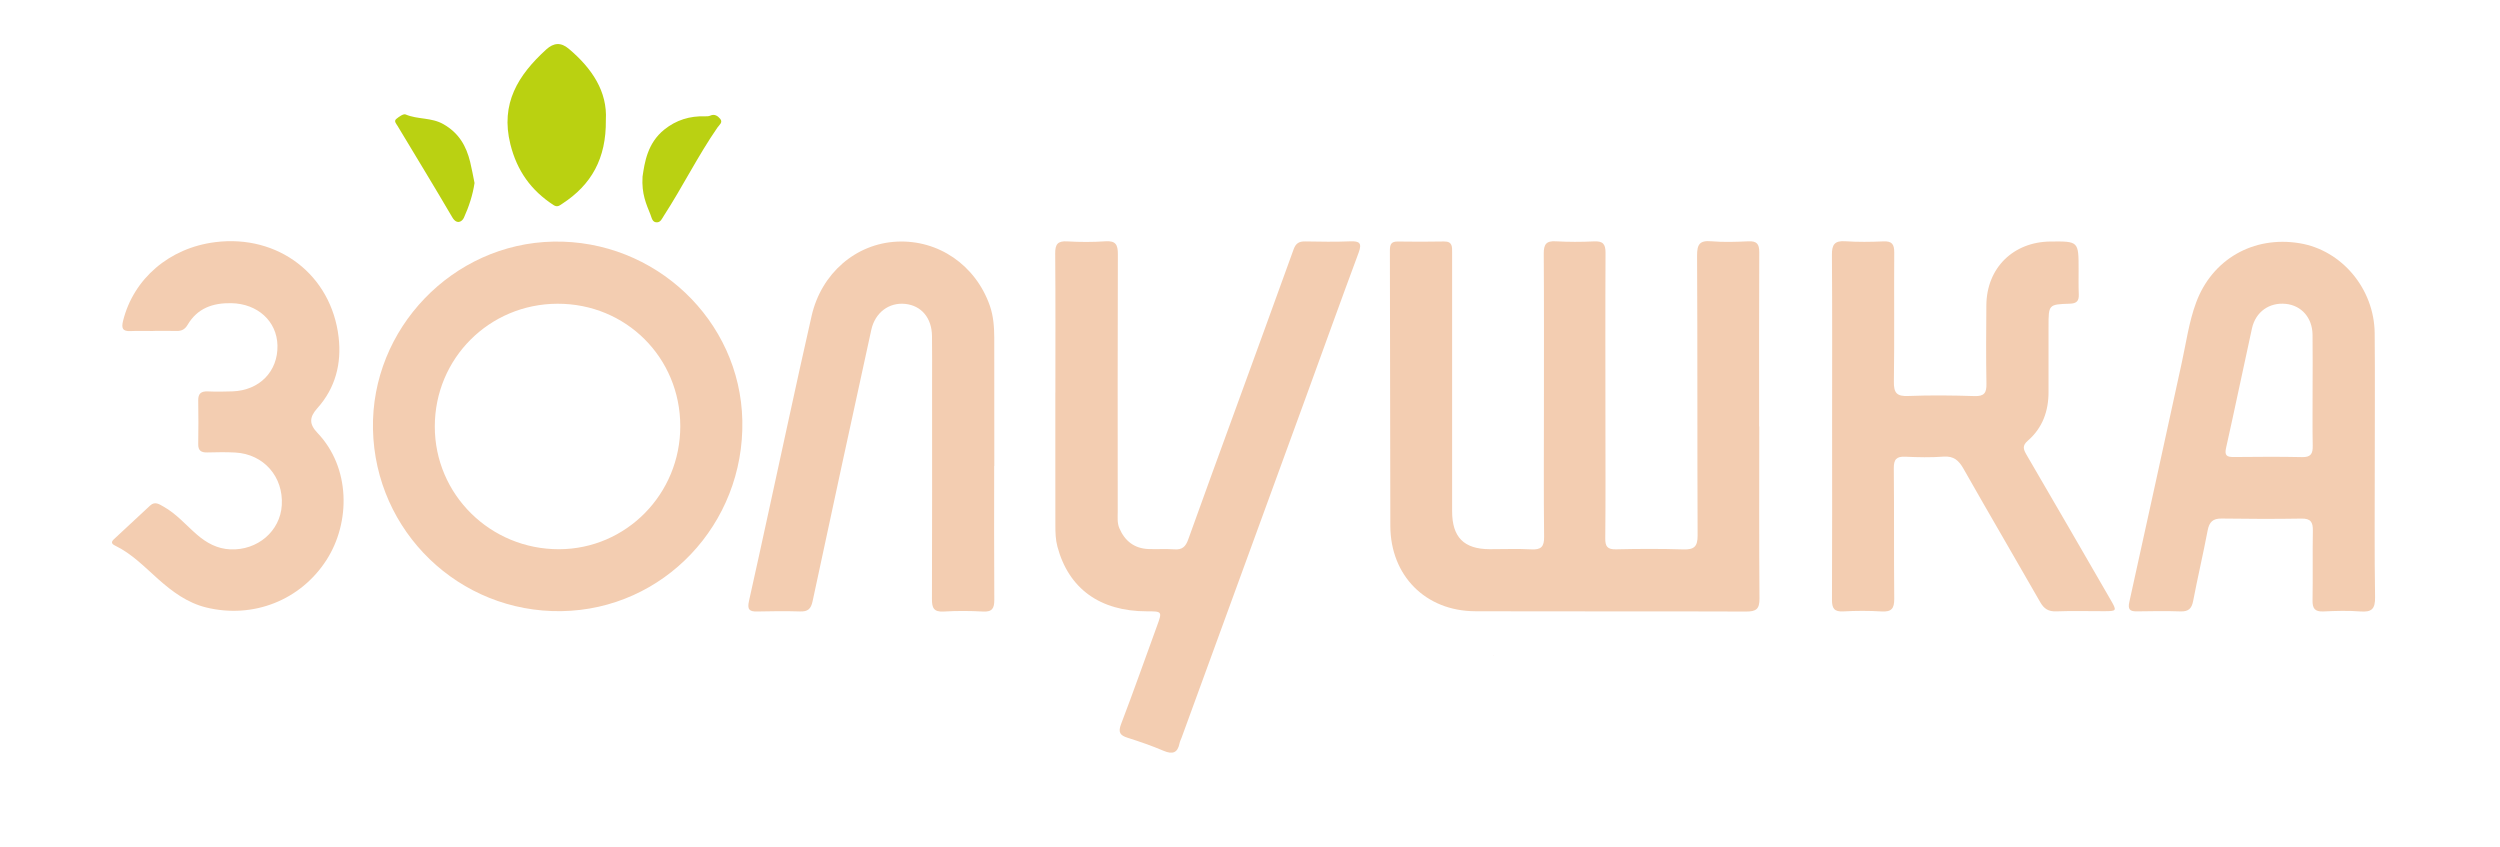 <?xml version="1.0" encoding="UTF-8"?> <!-- Generator: Adobe Illustrator 26.4.1, SVG Export Plug-In . SVG Version: 6.00 Build 0) --> <svg xmlns="http://www.w3.org/2000/svg" xmlns:xlink="http://www.w3.org/1999/xlink" id="Слой_1" x="0px" y="0px" viewBox="0 0 5669.3 1920.6" style="enable-background:new 0 0 5669.3 1920.6;" xml:space="preserve"> <style type="text/css"> .st0{fill:#FEC0AC;} .st1{fill:#F3CDB1;} .st2{fill:#BAD111;} .st3{fill:#BAD112;} </style> <path class="st0" d="M3386.8,1487.5c0.3-0.3,0.7-0.7,1-1C3388,1487.3,3387.7,1487.7,3386.8,1487.5z"></path> <path class="st1" d="M3989.5,967.1c0,130-0.6,260,0.5,390c0.2,23.9-7.2,29.8-30.4,29.7c-204.8-0.8-409.5,0-614.3-0.7 c-112.7-0.4-192.1-80.8-192.4-193.6c-0.6-208.2-0.4-416.3-1-624.5c0-13.8,2.9-20.5,18-20.3c34.8,0.5,69.7,0.6,104.5-0.1 c19.7-0.4,18.6,12.1,18.6,25.5c-0.1,195.4,0,390.8,0,586.2c0,58.8,26.6,85.9,85.1,86.1c31.4,0.1,62.9-1.3,94.3,0.4 c22.3,1.3,29.5-5.9,29.2-28.5c-1.1-97.7-0.4-195.4-0.4-293.1c0-116.4,0.4-232.8-0.4-349.2c-0.1-20.7,5.5-29.1,27.2-27.8 c28.8,1.6,57.8,1.6,86.6,0.2c20-1,26.4,5.6,26.3,25.9c-0.7,132.5-0.2,265.1-0.2,397.6c0,83.3,0.5,166.5-0.4,249.8 c-0.2,18.6,4.9,25.4,24.3,25c51-1.2,102-1.4,152.9,0.2c24.1,0.7,32.3-6.3,32.2-31.3c-0.9-211.6-0.1-423.1-1.2-634.7 c-0.1-25.5,5.5-35.1,32.2-32.8c27.8,2.4,56.1,1.4,84,0.1c19.1-0.9,24.9,5.8,24.8,24.8c-0.7,131.7-0.3,263.4-0.3,395.1 C3989.4,967.1,3989.4,967.1,3989.5,967.1z"></path> <path class="st1" d="M845.8,973.4c-4.7-228,180.8-421.1,409-425.5c230.8-4.5,423.9,178.3,428.6,405.7 c4.9,235.1-178.6,428.6-410,432.3C1041.4,1389.6,850.6,1205.6,845.8,973.4z M1542.7,966.3c-0.2-155.4-123.1-277.9-278.4-277.5 c-154.7,0.4-278.2,123.9-278.3,278.4c-0.1,154.2,125.9,278.6,281.8,278.3C1420,1245.1,1542.9,1120.3,1542.7,966.3z"></path> <path class="st1" d="M2393.3,890.8c0-105.3,0.5-210.7-0.4-316c-0.2-20.9,5.7-28.7,27.3-27.4c28.8,1.7,57.8,1.8,86.6-0.2 c23.5-1.6,28.3,7.9,28.2,29.4c-0.7,194.5-0.4,389.1-0.3,583.6c0,12.7-1.5,25.6,3.7,37.7c12.5,29.2,34.2,46,66.4,47.2 c19.5,0.7,39.1-0.7,58.6,0.7c17.6,1.3,25.4-6.3,31.1-22.3c35.1-98.3,71.2-196.3,106.9-294.5c44.1-121.2,88.5-242.3,132.2-363.7 c5-13.8,12.6-18.1,26.3-17.8c34,0.6,68,1.2,101.9-0.2c21.5-0.9,27.2,4.1,19.2,25.7c-40.2,108.2-79.2,216.8-118.7,325.2 c-94.3,258.3-188.6,516.6-282.9,775c-1.5,4-3.6,7.8-4.4,11.9c-4.3,22.4-15.9,26.2-36.4,17.5c-26.5-11.3-53.9-20.8-81.4-29.5 c-17.5-5.5-22-12.4-14.9-31.1c28.2-73.7,54.3-148.2,81.4-222.3c12.1-33.2,12.1-33.4-23.1-33.4c-106.3,0-177.3-51.5-202.7-146.8 c-4.2-15.9-4.6-31.9-4.6-48c-0.1-50.1-0.1-100.2-0.1-150.4c0-50.1,0-100.2,0-150.4C2393.2,890.8,2393.3,890.8,2393.3,890.8z"></path> <path class="st1" d="M4154.7,967.6c0-130,0.5-260-0.4-390c-0.2-22.9,6.2-32.1,30.1-30.5c28.8,1.9,57.8,1.6,86.6,0.3 c19.3-0.9,24.7,6.4,24.6,25c-0.7,97.7,0.6,195.4-0.8,293.1c-0.4,25.7,6.6,33.6,32.7,32.5c50-2,100.3-1.4,150.3,0.2 c21.9,0.7,27.3-7.3,26.9-27.9c-1.1-59.5-0.7-118.9-0.2-178.4c0.8-84.2,60.8-143.4,145.5-144.2c63.7-0.6,63.7-0.6,63.7,63.7 c0,18.7-0.4,37.4,0.4,56.1c0.6,15.1-4.8,20.7-20.5,21.2c-48.1,1.5-48.1,2.1-48.1,51.7c0,49.3-0.1,98.6,0,147.8 c0.2,43.8-13.5,82.2-47,111.2c-13.2,11.5-10,19.6-2.8,32.1c63.8,109.2,127,218.7,190.3,328.2c15,26,14.9,26.3-15.9,26.3 c-35.7,0.1-71.4-1-107,0.4c-17.8,0.7-27.8-5.8-36.4-20.8c-57.7-101-116.6-201.3-173.9-302.4c-10.8-19-22.1-29.4-45.5-27.7 c-28.7,2.2-57.8,1.5-86.6,0.2c-20-0.9-26.3,6-26.1,26.3c1,98.5,0,197.1,1,295.7c0.2,22.3-6.2,30.3-28.8,28.9 c-28.8-1.8-57.8-1.7-86.6-0.1c-20.9,1.2-25.9-7.1-25.8-26.5c0.6-130.8,0.3-261.7,0.3-392.5C4154.9,967.6,4154.8,967.6,4154.7,967.6z "></path> <path class="st1" d="M5385.3,1056.3c0,99.4-0.9,198.8,0.7,298.1c0.4,26.5-7.7,34.2-33.3,32.2c-27.9-2.2-56.1-1.3-84,0 c-19.5,0.9-24.9-7.1-24.5-25.4c0.9-52.7-0.2-105.3,0.7-158c0.3-19.2-4.9-27.5-25.7-27.2c-60.3,1-120.6,0.8-180.9-0.1 c-20.2-0.3-28.3,7.8-32,27.1c-10.1,53.4-22.6,106.2-32.8,159.6c-3.3,17.4-10.5,24.5-28.7,23.9c-33.1-1.2-66.2-0.6-99.4-0.1 c-16.1,0.2-20.3-5.1-16.6-21.6c40-180.6,79.3-361.4,118.8-542.1c10-45.6,16.2-92.1,32.4-136.1c36.2-98.6,130-152.4,235-135 c95.3,15.7,169.1,103.1,170.1,203.9C5386.1,855.8,5385.2,956.1,5385.3,1056.3z M5244.3,886.2c0-42.4,0.5-84.9-0.1-127.3 c-0.5-38.4-25.2-66.2-60.6-69.8c-37.4-3.8-68.5,18-76.8,55.7c-19.8,90.2-38.5,180.8-58.7,270.9c-3.9,17.3,1.8,20.8,17.1,20.7 c51.8-0.4,103.5-1,155.3,0.2c19.9,0.4,24.5-7.8,24.1-25.7C5243.8,969.3,5244.4,927.7,5244.3,886.2z"></path> <path class="st1" d="M2254.5,1056.6c0,101.1-0.4,202.2,0.3,303.4c0.1,19.2-4.5,28-25.6,26.8c-29.7-1.6-59.5-1.8-89.2,0 c-22.5,1.3-26.7-8.3-26.6-28.3c0.6-163.2,0.3-326.3,0.3-489.5c0-35.7,0.3-71.4-0.2-107.1c-0.5-40.9-24-68.8-60.4-72.7 c-37.1-4-68.7,19.6-77.3,59c-44.7,204.9-89.3,409.8-133,614.9c-3.8,18-10.8,24.1-28.5,23.5c-32.3-1-64.6-0.7-96.9,0.1 c-18.3,0.5-23.2-4.6-18.9-23.9c30.2-135,59.1-270.4,88.7-405.6c17.6-80.5,35-161,53.4-241.2c22-96,100-163.4,193-168 c94.4-4.7,178.7,53.1,211,145.1c8.2,23.5,10,48.2,10.1,72.9c0.1,96.9,0.1,193.7,0.1,290.6 C2254.7,1056.6,2254.6,1056.6,2254.5,1056.6z"></path> <path class="st1" d="M347,750.6c-17,0-34-0.6-51,0.2c-18.3,0.8-21-6.6-16.9-23.3C302.8,632,384.2,562,488.3,549.1 c142.8-17.8,263.1,74.2,279.6,215.5c7,59.8-7.3,115.5-48.2,161c-18.7,20.9-18.7,36.3,0.3,56.2c74.9,78.4,75.3,202.7,20.3,288.2 c-58.4,90.8-165.6,133.7-272.6,107.6c-42.5-10.4-76.6-35.6-108.6-64c-31.1-27.6-60-57.9-98.1-76.3c-9-4.3-9-8.7-2.4-14.8 c27.4-25.4,54.7-50.9,82.1-76.3c10.9-10,20.8-2.5,30.2,2.7c29.3,16.3,50.9,42.1,75.9,63.6c21.8,18.8,45.9,32,75.4,33.3 c61.8,2.7,113.2-41.3,116.8-100c4-64.6-40.9-116-105.4-119.6c-21.2-1.2-42.5-0.7-63.7-0.2c-13.5,0.3-20.6-3.9-20.4-18.7 c0.5-33.1,0.6-66.3,0-99.4c-0.2-15.6,6.7-20.9,21.7-20.3c18.7,0.8,37.4,0.6,56.1-0.1c61.2-2.2,103.2-45.3,101.9-104.1 c-1.2-55.1-45.1-94.7-104.5-95.9c-42.2-0.8-77.1,11.4-99.4,49.3c-6,10.2-13.6,14-24.8,13.7c-17.8-0.5-35.7-0.1-53.5-0.1 C347,750.4,347,750.5,347,750.6z"></path> <path class="st2" d="M1373.9,272.2c1.1,87.2-32.9,147-98.8,189.8c-6.7,4.4-11.3,8.6-19.9,3c-50.8-33.1-82.7-77.4-97.8-137.8 c-23.1-92.6,17.8-157.2,81.4-215.1c17-15.4,33.3-16.5,51-1.5C1342.6,155,1377.7,207.8,1373.9,272.2z"></path> <path class="st3" d="M1457.1,400.6c4.7-31.6,10.8-75.8,49.4-106.8c27.1-21.7,57.8-31.1,92.2-30c4.1,0.1,8.6,0,12.1-1.6 c10-4.6,17.2,1.2,22.4,7.3c6.7,8-2.2,13.9-6.2,19.7c-44.4,64.3-79.1,134.5-121.5,200c-4.3,6.6-7.3,14.8-15.6,15 c-10.8,0.3-11.7-9.8-14.9-17.7C1465.6,462.9,1454.7,439.9,1457.1,400.6z"></path> <path class="st3" d="M1076.1,415c-4,27.1-12.7,53.6-24.1,78.7c-4.1,9-16.1,16.6-26.4-1c-40.7-69.6-82.7-138.3-124.2-207.4 c-2.9-4.8-8.8-10.6-2.7-15.6c6-5,16.2-12.2,21-10.2c27.6,11.9,58.5,6.3,86.2,22.3c34.9,20.1,51.4,49.2,60.3,85.5 C1070,382.7,1072.7,398.5,1076.1,415z"></path> </svg> 